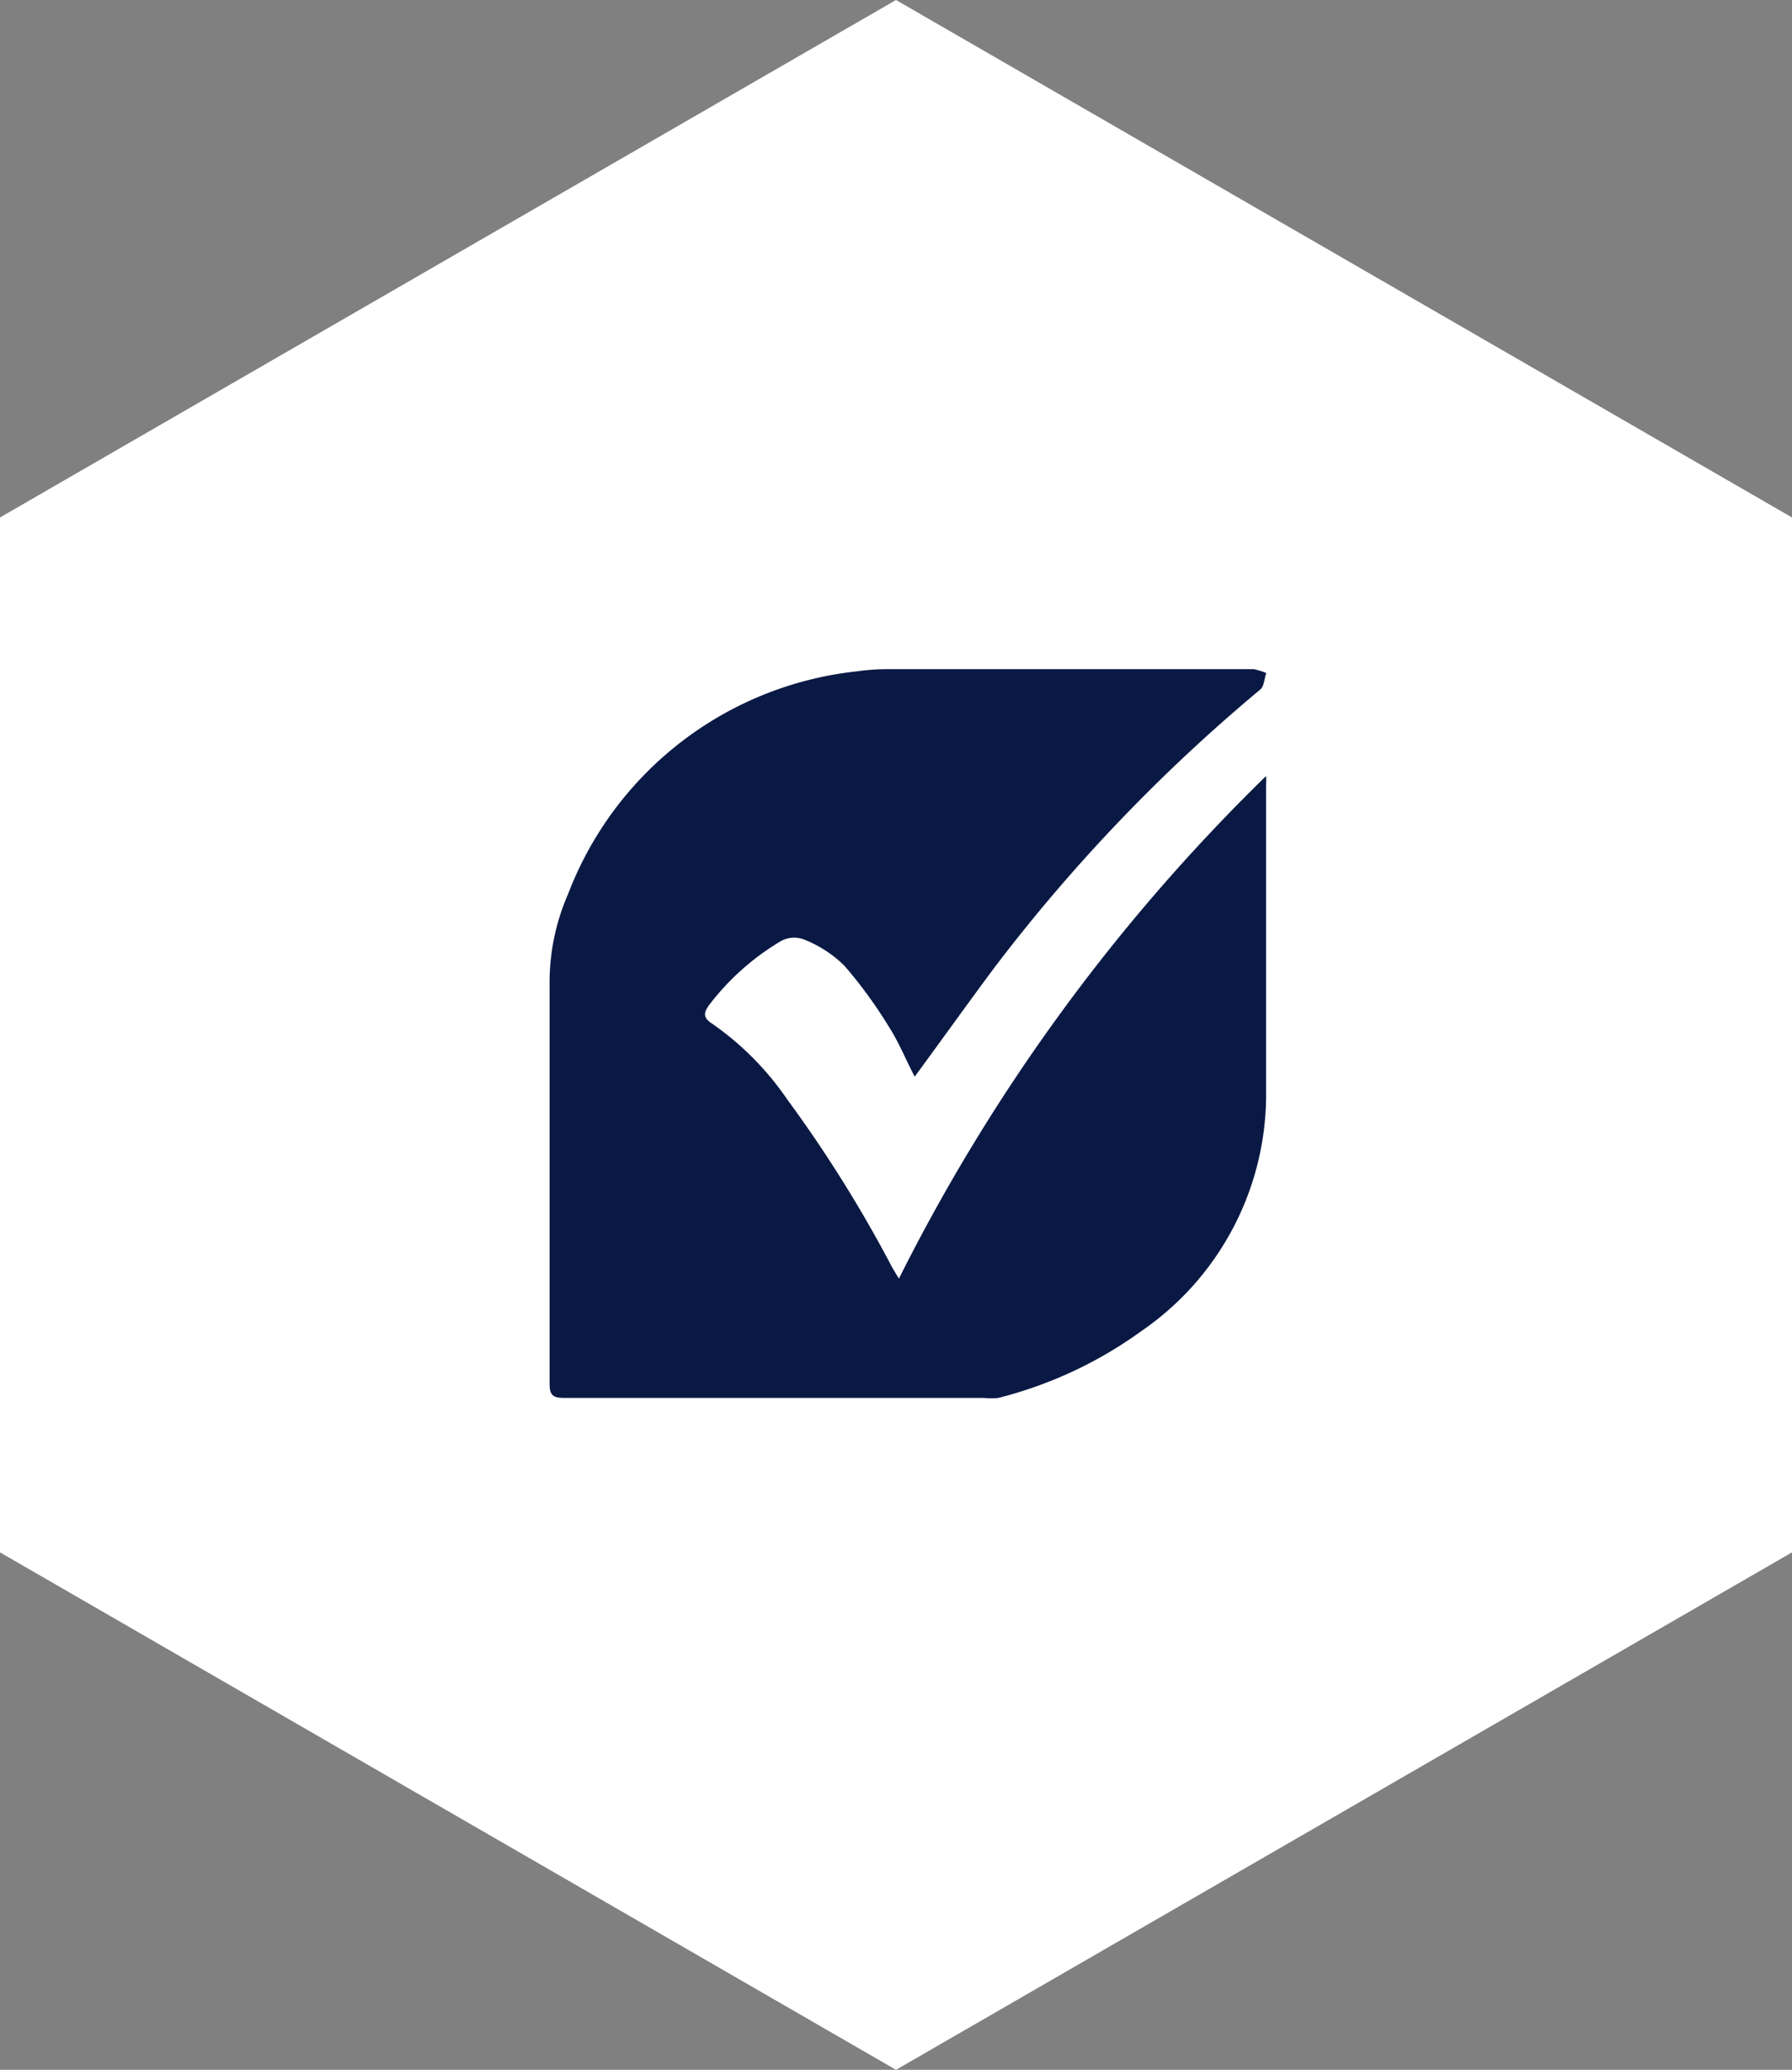 <svg xmlns="http://www.w3.org/2000/svg" width="75" height="86.603" viewBox="0 0 75 86.603"><rect x="0" y="0" width="75" height="86.603" fill="#808080" stroke="none"/><defs><style>.a,.d{fill:#fff;}.a{stroke-miterlimit:10;}.b{fill:#0a1944;}.c,.d{stroke:none;}</style></defs><g transform="translate(-763 -2681)"><g class="a" transform="translate(-509.994 2308.91)"><path class="c" d="M 1310.494 456.148 L 1275.198 435.77 L 1275.198 395.013 L 1310.494 374.635 L 1345.79 395.013 L 1345.79 435.77 L 1310.494 456.148 Z"/><path class="d" d="M 1310.494 377.18 L 1277.402 396.286 L 1277.402 434.497 L 1310.494 453.603 L 1343.586 434.497 L 1343.586 396.286 L 1310.494 377.18 M 1310.494 372.09 L 1347.994 393.741 L 1347.994 437.042 L 1310.494 458.693 L 1272.994 437.042 L 1272.994 393.741 L 1310.494 372.09 Z"/></g><g transform="translate(786 2709)"><path class="b" d="M758.9,401.838c-.361-.691-.647-1.4-1.052-2.043a19.331,19.331,0,0,0-1.891-2.6,5.015,5.015,0,0,0-1.7-1.1,1.141,1.141,0,0,0-.961.074,10.513,10.513,0,0,0-3,2.674c-.226.316-.271.527.134.783a12.336,12.336,0,0,1,3.139,3.169,55.014,55.014,0,0,1,4.4,7.045l.271.449a78.3,78.3,0,0,1,15.367-21.03,3.763,3.763,0,0,1,0,.421v13.1a12.014,12.014,0,0,1-5.2,9.69,17.524,17.524,0,0,1-6.007,2.81,2.745,2.745,0,0,1-.6,0H744.22c-.481,0-.6-.136-.6-.6V398.024a9.267,9.267,0,0,1,.781-3.846,14.614,14.614,0,0,1,12.092-9.3,8.908,8.908,0,0,1,1.262-.09H773.09a2.7,2.7,0,0,1,.527.164c-.09.242-.09.557-.256.691a71.12,71.12,0,0,0-11.1,11.6C761.118,398.775,760.038,400.293,758.9,401.838Z" transform="translate(-743.618 -384.79)"/></g></g></svg>